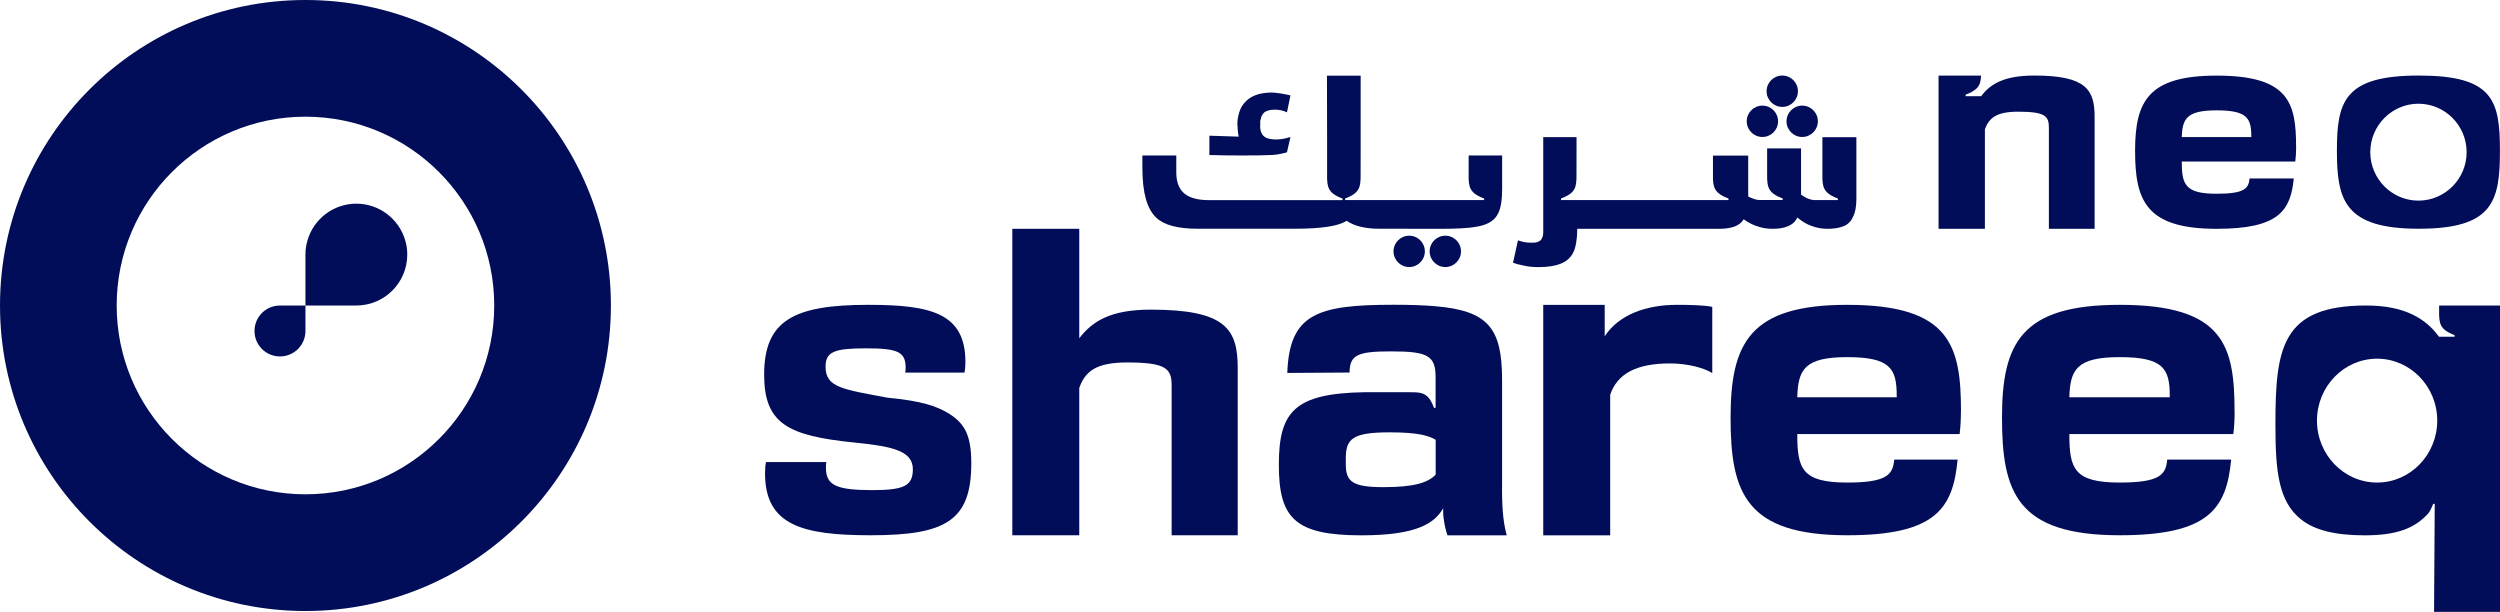 <svg width="143" height="35" viewBox="0 0 143 35" fill="none" xmlns="http://www.w3.org/2000/svg">
<g clip-path="url(#clip0_108_573)">
<path d="M17.472 17.475V14.56C17.472 14.282 17.511 14.008 17.588 13.753C17.936 12.539 19.057 11.65 20.382 11.65C21.708 11.65 22.828 12.539 23.18 13.753C23.258 14.008 23.296 14.282 23.296 14.56C23.296 16.168 21.994 17.475 20.382 17.475H17.472Z" fill="#010D58"/>
<path d="M17.472 17.475H16.015C15.876 17.475 15.737 17.494 15.609 17.533C15.003 17.707 14.558 18.267 14.558 18.932C14.558 19.597 15.003 20.157 15.609 20.331C15.737 20.37 15.872 20.389 16.015 20.389C16.819 20.389 17.472 19.736 17.472 18.932V17.475Z" fill="#010D58"/>
<path d="M17.472 0C7.822 0 0 7.823 0 17.475C0 27.126 7.822 34.95 17.472 34.95C27.122 34.95 34.944 27.126 34.944 17.475C34.944 7.823 27.118 0 17.472 0ZM17.472 28.274C11.509 28.274 6.674 23.439 6.674 17.475C6.674 11.511 11.509 6.675 17.472 6.675C23.435 6.675 28.27 11.511 28.27 17.475C28.27 23.439 23.435 28.274 17.472 28.274Z" fill="#010D58"/>
<path d="M139.518 17.475V17.931C139.518 17.989 139.518 18.028 139.518 18.039C139.53 18.352 139.572 18.58 139.731 18.762C139.758 18.793 139.785 18.82 139.816 18.851C139.947 18.967 140.136 19.067 140.403 19.172V19.261H139.514V19.268C139.514 19.268 139.514 19.265 139.51 19.261C138.768 18.248 137.589 17.475 135.34 17.475C130.49 17.475 130.154 19.929 130.154 24.312C130.154 26.964 130.332 28.688 131.622 29.712C132.376 30.311 133.524 30.621 135.263 30.621C137.133 30.621 138.107 30.203 138.853 29.415H138.857C138.973 29.279 139.074 29.09 139.178 28.823H139.267L139.228 35H143V17.475H139.518ZM135.97 27.602C134.073 27.602 132.531 26.013 132.531 24.057C132.531 22.102 134.077 20.517 135.97 20.517C137.864 20.517 139.41 22.105 139.41 24.057C139.41 26.009 137.868 27.602 135.97 27.602Z" fill="#010D58"/>
<path d="M47.269 26.431C47.245 26.527 47.245 26.67 47.245 26.813C47.269 27.745 47.825 28.035 49.889 28.035C51.705 28.035 52.215 27.795 52.215 26.84C52.215 25.762 50.979 25.526 48.845 25.31C45.066 24.927 43.709 24.231 43.709 21.433C43.709 18.321 45.406 17.436 49.672 17.436C53.309 17.436 55.222 17.939 55.222 20.714C55.222 20.954 55.199 21.17 55.172 21.313H51.779C51.802 21.216 51.802 21.097 51.802 20.977C51.779 20.115 51.319 19.925 49.526 19.925C47.732 19.925 47.222 20.115 47.222 20.977C47.222 22.171 48.215 22.268 50.762 22.747C52.799 22.94 53.599 23.25 54.275 23.655C55.195 24.231 55.558 24.923 55.558 26.5C55.558 29.801 54.078 30.617 49.792 30.617C45.889 30.617 43.76 30.041 43.76 27.076C43.76 26.79 43.783 26.574 43.81 26.431H47.276H47.269Z" fill="#010D58"/>
<path d="M61.734 13.088V19.346C62.484 18.383 63.5 17.711 65.827 17.711C70.117 17.711 70.797 18.828 70.797 21.054V30.617H67.017V22.047C67.017 21.085 66.7 20.733 64.474 20.733C62.681 20.733 62.074 21.247 61.734 22.187V30.617H57.904V13.088H61.734Z" fill="#010D58"/>
<path d="M85.919 27.888V21.731C85.919 18.758 85.115 17.776 82.116 17.517C81.428 17.456 80.628 17.432 79.693 17.432C75.33 17.432 73.753 17.962 73.633 21.332L77.197 21.309C77.197 20.289 77.68 20.099 79.569 20.099C81.656 20.099 82.116 20.335 82.116 21.572V23.331H82.027C81.938 23.099 81.85 22.929 81.757 22.801C81.54 22.519 81.289 22.45 80.895 22.438C80.775 22.434 80.648 22.434 80.497 22.434H78.078C74.035 22.496 73.15 23.551 73.15 26.585C73.15 29.62 74.047 30.621 77.873 30.621C81.05 30.621 82.043 29.933 82.549 29.078V29.268C82.549 29.693 82.673 30.288 82.793 30.621H86.186C86.039 30.076 85.915 29.411 85.915 27.892L85.919 27.888ZM82.116 27.154C81.68 27.606 80.903 27.865 79.137 27.865C77.37 27.865 76.98 27.555 76.98 26.558V26.203C76.98 25.086 77.39 24.73 79.5 24.73C81.196 24.73 81.757 24.943 82.12 25.155V27.15L82.116 27.154Z" fill="#010D58"/>
<path d="M91.789 17.436V19.234C92.613 17.985 94.166 17.436 95.932 17.436C96.612 17.436 97.505 17.456 97.942 17.552V21.336C97.409 21.019 96.489 20.788 95.519 20.788C93.606 20.788 92.512 21.375 92.103 22.577V30.621H88.273V17.44H91.786L91.789 17.436Z" fill="#010D58"/>
<path d="M112.164 23.536C112.164 24.015 112.141 24.421 112.09 24.827H102.804C102.804 26.813 103.067 27.602 105.66 27.602C107.94 27.602 108.276 27.146 108.349 26.288H111.975C111.712 29.086 110.726 30.617 105.664 30.617C99.855 30.617 98.989 28.178 98.989 23.895C98.989 19.612 100.095 17.436 105.664 17.436C111.569 17.436 112.168 19.782 112.168 23.536H112.164ZM102.804 22.724H108.492V22.627C108.492 21.073 108.11 20.428 105.66 20.428C103.21 20.428 102.85 21.147 102.804 22.724Z" fill="#010D58"/>
<path d="M127.82 23.536C127.82 24.015 127.796 24.421 127.746 24.827H118.367C118.367 26.813 118.633 27.602 121.25 27.602C123.553 27.602 123.893 27.146 123.963 26.288H127.623C127.356 29.086 126.363 30.617 121.25 30.617C115.387 30.617 114.514 28.178 114.514 23.895C114.514 19.612 115.627 17.436 121.25 17.436C127.213 17.436 127.816 19.782 127.816 23.536H127.82ZM118.367 22.724H124.11V22.627C124.11 21.073 123.723 20.428 121.25 20.428C118.776 20.428 118.413 21.147 118.367 22.724Z" fill="#010D58"/>
<path d="M72.717 8.867C72.103 8.902 70.124 8.902 69.177 8.867V7.761L70.855 7.816C70.808 7.638 70.789 7.34 70.777 7.085C70.777 6.884 70.812 6.671 70.878 6.451C70.932 6.239 71.044 6.038 71.191 5.871C71.334 5.705 71.527 5.558 71.782 5.458C72.018 5.357 72.327 5.303 72.698 5.292C72.822 5.292 72.953 5.303 73.1 5.326C73.235 5.338 73.367 5.361 73.502 5.392C73.614 5.415 73.714 5.427 73.815 5.458L73.614 6.428C73.513 6.374 73.413 6.339 73.301 6.316C73.177 6.281 73.058 6.273 72.922 6.273C72.744 6.273 72.598 6.297 72.489 6.339C72.377 6.374 72.288 6.44 72.234 6.528C72.169 6.606 72.134 6.695 72.122 6.795C72.076 6.896 72.076 7.008 72.087 7.12C72.064 7.309 72.099 7.475 72.153 7.599C72.207 7.723 72.3 7.823 72.443 7.889C72.578 7.943 72.768 7.978 73.011 7.978C73.088 7.978 73.189 7.966 73.301 7.955C73.401 7.943 73.49 7.92 73.579 7.901L73.815 7.835L73.614 8.712C73.614 8.712 73.146 8.855 72.721 8.867H72.717Z" fill="#010D58"/>
<path d="M85.923 8.89V10.765C85.923 13.32 84.953 13.084 80.049 13.084H78.889C78.089 13.084 77.463 12.929 77.026 12.628C76.59 12.929 75.6 13.084 74.028 13.084H68.509C67.373 13.084 66.58 12.875 66.136 12.45C65.61 11.947 65.344 11.043 65.344 9.586V8.894H67.284V9.853C67.284 10.981 67.898 11.449 69.189 11.449H74.538C74.611 11.449 74.684 11.449 74.754 11.449H76.795V11.36C76.524 11.256 76.338 11.155 76.207 11.039C76.176 11.008 76.149 10.985 76.122 10.95C75.964 10.765 75.921 10.541 75.91 10.227C75.91 10.197 75.91 9.976 75.91 9.655C75.91 9.335 75.91 8.921 75.91 8.504V7.846L75.902 4.329H77.83V8.5C77.83 9.335 77.83 10.162 77.826 10.224C77.815 10.537 77.772 10.765 77.614 10.946C77.587 10.977 77.56 11.004 77.529 11.035C77.397 11.151 77.208 11.252 76.941 11.356V11.445H79.415C79.469 11.445 79.527 11.445 79.581 11.445H80.049C80.451 11.445 80.887 11.445 81.301 11.445H84.891V11.356C84.621 11.252 84.435 11.151 84.304 11.035C84.273 11.004 84.246 10.981 84.219 10.946C84.06 10.761 84.018 10.537 84.006 10.224C84.006 10.185 84.006 9.833 84.006 9.366V9.223C84.006 9.114 84.006 9.006 84.006 8.894H85.927L85.923 8.89Z" fill="#010D58"/>
<path d="M106.185 7.847V11.383C106.185 11.828 106.116 12.176 105.984 12.419C105.872 12.674 105.694 12.844 105.436 12.945C105.18 13.045 104.879 13.088 104.52 13.088C104.218 13.088 103.917 13.034 103.615 12.922C103.325 12.821 103.086 12.666 102.808 12.442C102.696 12.678 102.518 12.844 102.259 12.945C102.027 13.045 101.725 13.088 101.37 13.088C101.057 13.088 100.755 13.034 100.454 12.922C100.218 12.844 99.975 12.713 99.739 12.543C99.627 12.732 99.461 12.856 99.252 12.945C99.016 13.034 98.719 13.088 98.359 13.088H90.216V13.177C90.216 13.633 90.139 14.155 89.992 14.441C89.846 14.731 89.614 14.943 89.289 15.078C88.964 15.21 88.543 15.279 88.006 15.279C87.828 15.279 87.674 15.268 87.538 15.256C87.407 15.245 87.249 15.21 87.082 15.175C86.912 15.144 86.734 15.098 86.545 15.028L86.827 13.749L87.051 13.815C87.152 13.849 87.241 13.861 87.341 13.869C87.43 13.88 87.519 13.88 87.596 13.88C87.766 13.892 87.886 13.869 87.987 13.826C88.087 13.791 88.153 13.726 88.195 13.637C88.249 13.536 88.273 13.432 88.273 13.266V7.843H90.178V8.5C90.178 9.335 90.178 10.162 90.174 10.224C90.162 10.537 90.12 10.765 89.962 10.947C89.934 10.977 89.907 11.004 89.876 11.035C89.745 11.151 89.556 11.252 89.289 11.356V11.445H98.87V11.356C98.599 11.252 98.413 11.151 98.282 11.035C98.247 11.004 98.22 10.981 98.197 10.947C98.039 10.761 97.992 10.537 97.981 10.224C97.981 10.208 97.981 10.146 97.981 10.046V8.902H99.998V11.24C100.068 11.275 100.133 11.31 100.199 11.329C100.346 11.399 100.489 11.43 100.636 11.441H101.969V11.352C101.698 11.248 101.513 11.148 101.378 11.031C101.347 11.001 101.32 10.977 101.293 10.943C101.134 10.757 101.092 10.533 101.08 10.22V8.488H103.02V11.12L103.051 11.155C103.152 11.209 103.225 11.275 103.356 11.333C103.503 11.403 103.635 11.434 103.781 11.445H105.126V11.356C104.856 11.252 104.67 11.151 104.539 11.035C104.508 11.004 104.481 10.981 104.454 10.947C104.295 10.761 104.253 10.537 104.241 10.224C104.241 10.212 104.241 10.173 104.241 10.115V7.847H106.181H106.185Z" fill="#010D58"/>
<path d="M100.81 7.835C101.305 7.835 101.706 7.433 101.706 6.938C101.706 6.443 101.305 6.041 100.81 6.041C100.314 6.041 99.913 6.443 99.913 6.938C99.913 7.433 100.314 7.835 100.81 7.835Z" fill="#010D58"/>
<path d="M101.946 6.115C102.441 6.115 102.842 5.713 102.842 5.218C102.842 4.723 102.441 4.321 101.946 4.321C101.451 4.321 101.049 4.723 101.049 5.218C101.049 5.713 101.451 6.115 101.946 6.115Z" fill="#010D58"/>
<path d="M80.605 15.275C81.1 15.275 81.502 14.874 81.502 14.379C81.502 13.883 81.1 13.482 80.605 13.482C80.11 13.482 79.709 13.883 79.709 14.379C79.709 14.874 80.11 15.275 80.605 15.275Z" fill="#010D58"/>
<path d="M82.673 15.275C83.168 15.275 83.569 14.874 83.569 14.379C83.569 13.883 83.168 13.482 82.673 13.482C82.177 13.482 81.776 13.883 81.776 14.379C81.776 14.874 82.177 15.275 82.673 15.275Z" fill="#010D58"/>
<path d="M103.086 7.835C103.581 7.835 103.982 7.433 103.982 6.938C103.982 6.443 103.581 6.041 103.086 6.041C102.591 6.041 102.189 6.443 102.189 6.938C102.189 7.433 102.591 7.835 103.086 7.835Z" fill="#010D58"/>
<path d="M116.373 4.321C114.645 4.321 113.857 4.793 113.319 5.504H112.434V5.415C112.705 5.311 112.89 5.21 113.022 5.094C113.053 5.067 113.08 5.04 113.107 5.009C113.258 4.832 113.304 4.623 113.316 4.325H110.885V13.088H113.536V7.394C113.772 6.749 114.193 6.389 115.433 6.389C116.975 6.389 117.196 6.633 117.196 7.298V13.088H119.812V6.683C119.812 5.149 119.344 4.321 116.373 4.321Z" fill="#010D58"/>
<path d="M131.34 8.38C131.34 8.697 131.325 8.967 131.29 9.238H124.797C124.797 10.556 124.983 11.082 126.795 11.082C128.388 11.082 128.623 10.78 128.674 10.208H131.205C131.02 12.067 130.332 13.088 126.792 13.088C122.734 13.088 122.127 11.464 122.127 8.62C122.127 5.775 122.9 4.325 126.792 4.325C130.919 4.325 131.336 5.883 131.336 8.38H131.34ZM124.797 7.839H128.774V7.777C128.774 6.745 128.508 6.312 126.795 6.312C125.083 6.312 124.832 6.787 124.797 7.839Z" fill="#010D58"/>
<path d="M138.351 4.321C134.092 4.321 133.671 5.802 133.671 8.616C133.671 11.43 134.092 13.084 138.351 13.084C142.61 13.084 142.996 11.511 142.996 8.616C142.996 5.721 142.594 4.321 138.351 4.321ZM138.335 11.476C136.817 11.476 135.58 10.231 135.58 8.705C135.58 7.178 136.817 5.933 138.335 5.933C139.854 5.933 141.091 7.178 141.091 8.705C141.091 10.231 139.854 11.476 138.335 11.476Z" fill="#010D58"/>
</g>
<defs>
<clipPath id="clip0_108_573">
<rect width="143" height="35" fill="white"/>
</clipPath>
</defs>
</svg>
